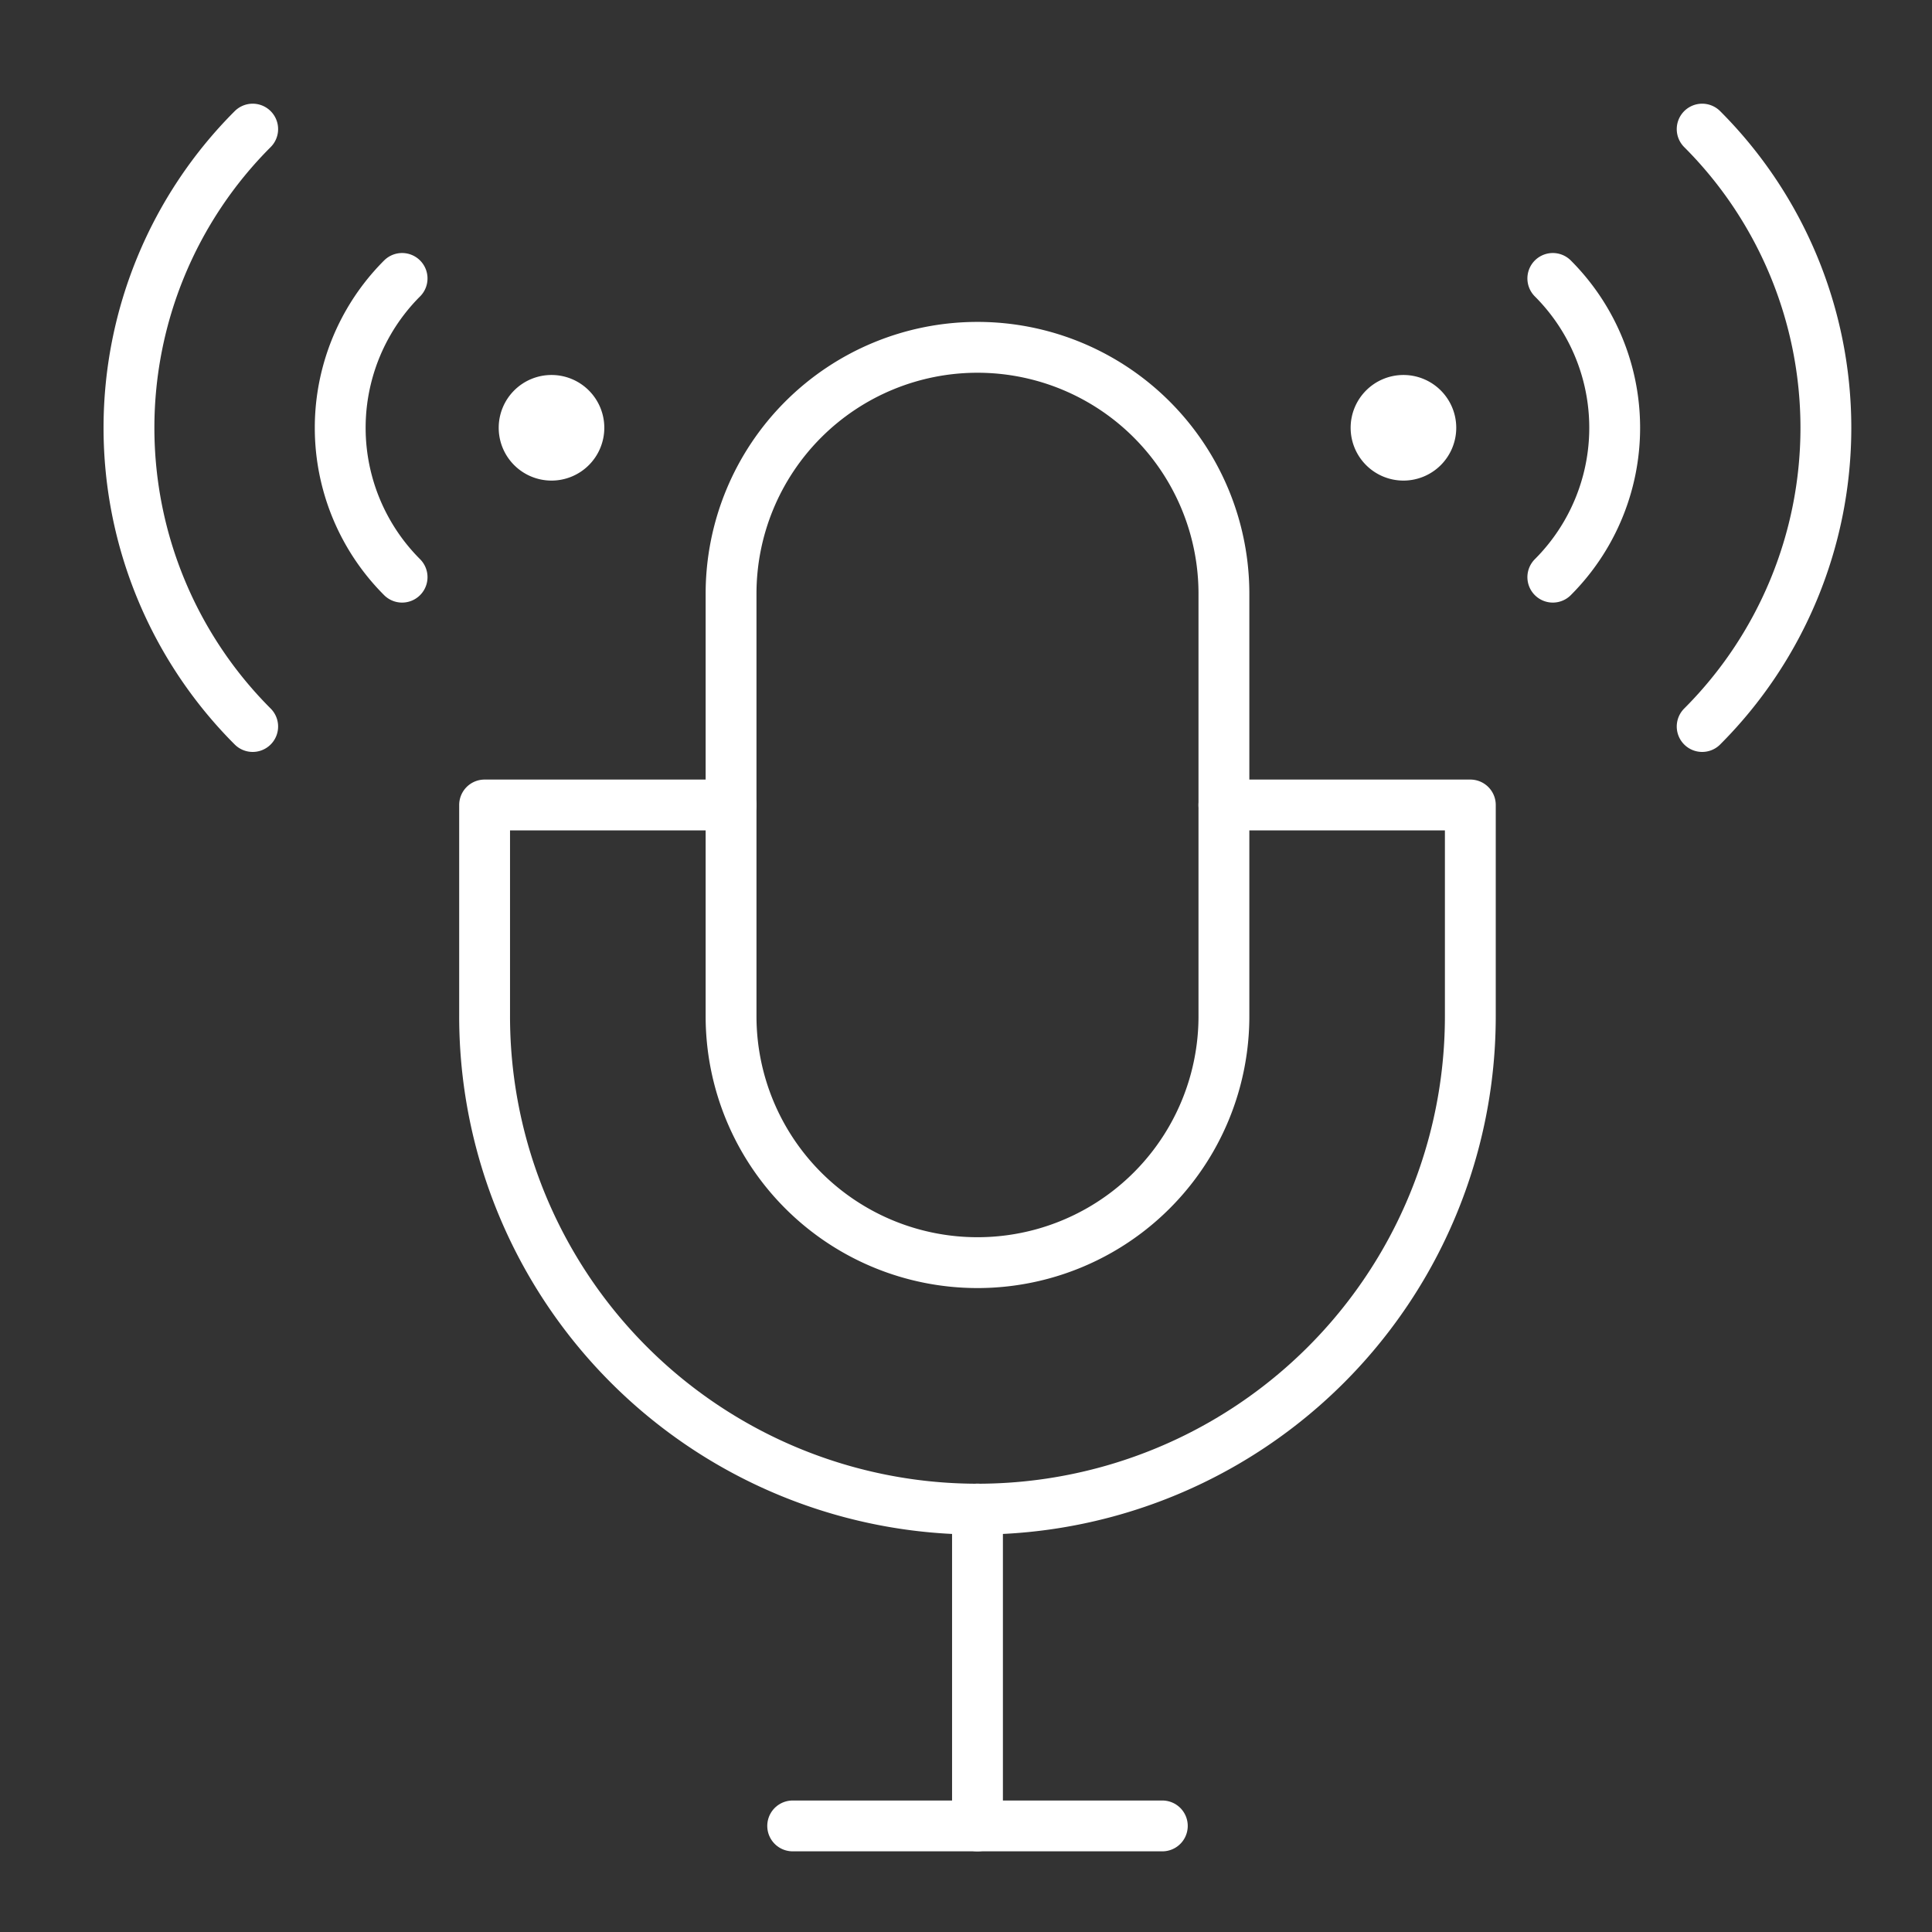 <svg xmlns="http://www.w3.org/2000/svg" xmlns:xlink="http://www.w3.org/1999/xlink" width="76" height="76" viewBox="0 0 76 76">
  <rect x="0" y="0" width="76" height="76" fill="#333333" stroke="none"/>
  <defs>
    <clipPath id="clip-path">
      <rect id="Rectangle_30046" data-name="Rectangle 30046" width="76" height="76" transform="translate(1008 -651)" fill="#fff"/>
    </clipPath>
    <clipPath id="clip-path-2">
      <path id="path1761" d="M0-682.665H70.9v70.9H0Z" transform="translate(0 682.665)" fill="#fff"/>
    </clipPath>
  </defs>
  <g id="Mask_Group_1474" data-name="Mask Group 1474" transform="translate(-1008 651)" clip-path="url(#clip-path)">
    <g id="g1755" transform="translate(1011 34.665)">
      <g id="g1757" transform="translate(0 -682.665)">
        <g id="g1759" clip-path="url(#clip-path-2)">
          <g id="g1765" transform="translate(25.758 10.663)">
            <path id="path1767" d="M-83.639-310.66h0a9.694,9.694,0,0,1-9.694-9.694v-16.618a9.694,9.694,0,0,1,9.694-9.694,9.694,9.694,0,0,1,9.694,9.694v16.618A9.694,9.694,0,0,1-83.639-310.66Z" transform="translate(93.333 346.666)" fill="none" stroke="#fff" stroke-linecap="round" stroke-linejoin="round" stroke-width="2"/>
          </g>
          <g id="g1769" transform="translate(16.064 28.666)">
            <path id="path1771" d="M-250.918,0h9.694V8.309A19.388,19.388,0,0,1-260.611,27.7,19.388,19.388,0,0,1-280,8.309V0h9.694" transform="translate(279.999)" fill="none" stroke="#fff" stroke-linecap="round" stroke-linejoin="round" stroke-width="2"/>
          </g>
          <g id="g1773" transform="translate(35.452 56.363)">
            <path id="path1775" d="M0-107.536V-120" transform="translate(0 120)" fill="none" stroke="#fff" stroke-linecap="round" stroke-linejoin="round" stroke-width="2"/>
          </g>
          <g id="g1777" transform="translate(28.182 68.827)">
            <path id="path1779" d="M0,0H14.541" fill="none" stroke="#fff" stroke-linecap="round" stroke-linejoin="round" stroke-width="2"/>
          </g>
          <g id="g1781" transform="translate(50.131 11.751)">
            <path id="path1783" d="M-17.923,0A2.077,2.077,0,0,0-20,2.077a2.077,2.077,0,0,0,2.077,2.077,2.077,2.077,0,0,0,2.077-2.077A2.077,2.077,0,0,0-17.923,0" transform="translate(20)" fill="#fff"/>
          </g>
          <g id="g1785" transform="translate(58.084 7.953)">
            <path id="path1787" d="M0-101.386a8.309,8.309,0,0,0,0-11.751" transform="translate(0 113.137)" fill="none" stroke="#fff" stroke-linecap="round" stroke-linejoin="round" stroke-width="2"/>
          </g>
          <g id="g1789" transform="translate(63.959 2.077)">
            <path id="path1791" d="M0-202.772a16.618,16.618,0,0,0,0-23.5" transform="translate(0 226.274)" fill="none" stroke="#fff" stroke-linecap="round" stroke-linejoin="round" stroke-width="2"/>
          </g>
          <g id="g1793" transform="translate(16.618 11.751)">
            <path id="path1795" d="M-17.923,0a2.077,2.077,0,0,1,2.077,2.077,2.077,2.077,0,0,1-2.077,2.077A2.077,2.077,0,0,1-20,2.077,2.077,2.077,0,0,1-17.923,0" transform="translate(20)" fill="#fff"/>
          </g>
          <g id="g1797" transform="translate(10.386 7.953)">
            <path id="path1799" d="M-21-101.386a8.309,8.309,0,0,1,0-11.751" transform="translate(23.431 113.137)" fill="none" stroke="#fff" stroke-linecap="round" stroke-linejoin="round" stroke-width="2"/>
          </g>
          <g id="g1801" transform="translate(2.077 2.077)">
            <path id="path1803" d="M-42-202.772a16.618,16.618,0,0,1,0-23.5" transform="translate(46.863 226.274)" fill="none" stroke="#fff" stroke-linecap="round" stroke-linejoin="round" stroke-width="2"/>
          </g>
        </g>
      </g>
    </g>
  </g>
</svg>
